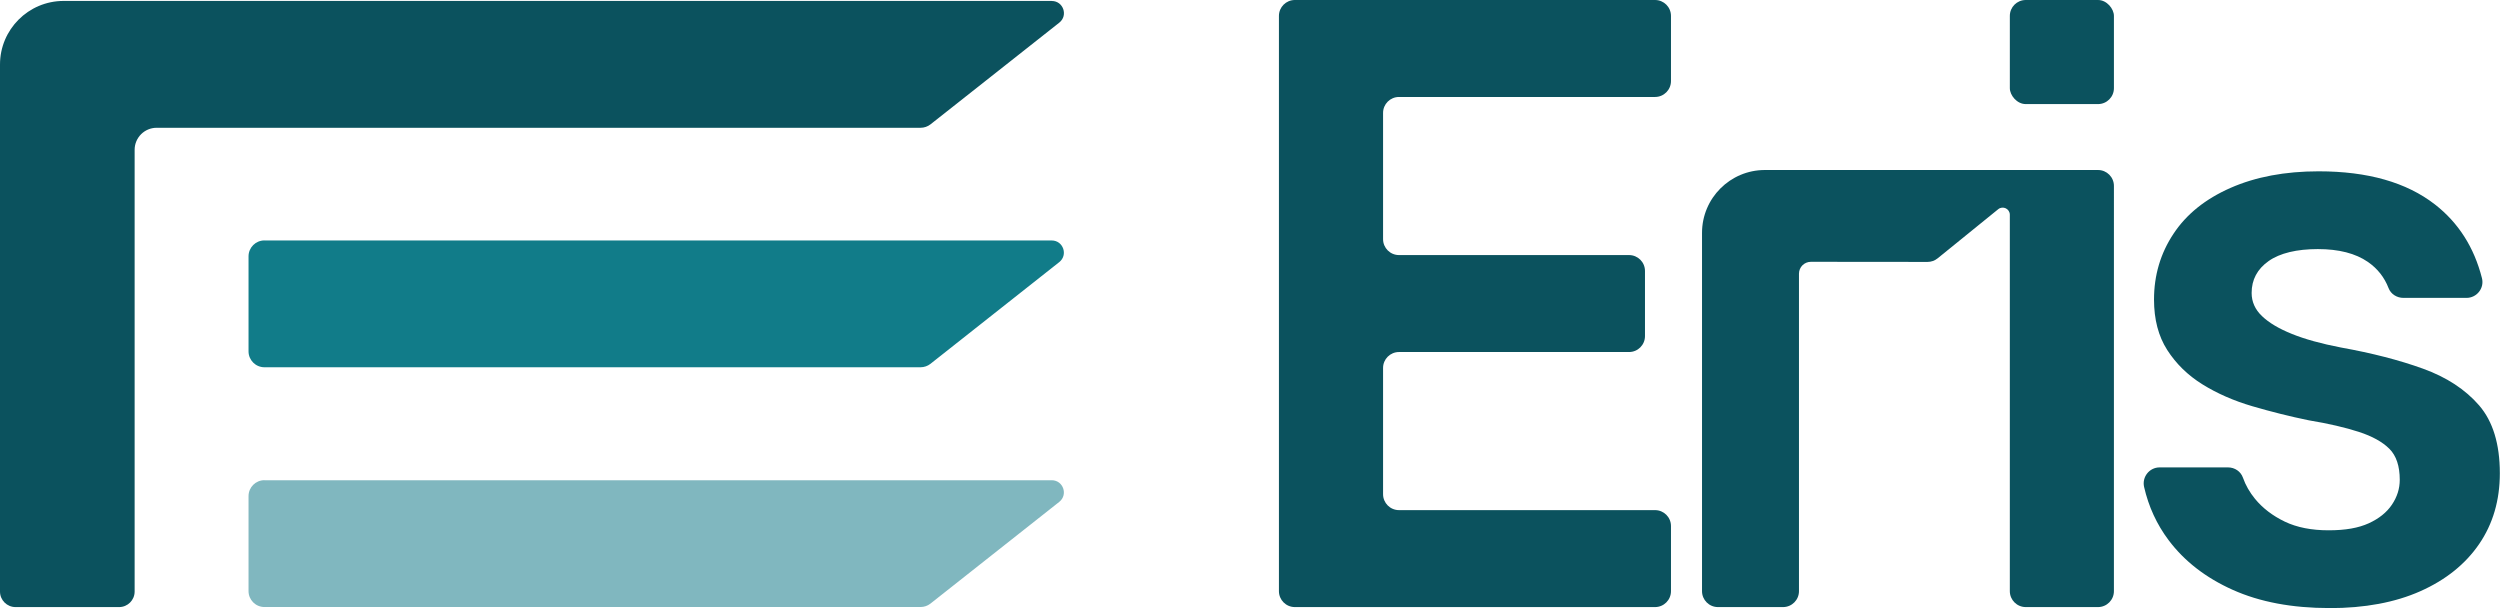 <?xml version="1.0" encoding="UTF-8"?>
<svg id="Layer_2" data-name="Layer 2" xmlns="http://www.w3.org/2000/svg" viewBox="0 0 455.87 110.88">
  <defs>
    <style>
      .cls-1 {
        fill: #117c89;
      }

      .cls-2 {
        fill: #0b525e;
      }

      .cls-3 {
        fill: #80b7bf;
      }
    </style>
  </defs>
  <g id="Layer_1-2" data-name="Layer 1">
    <g>
      <g>
        <path class="cls-1" d="M48.22,43.85h143.56c2.1,0,3.02,2.65,1.37,3.95l-23.49,18.55c-.51.4-1.15.62-1.8.62H48.22c-1.6,0-2.9-1.3-2.9-2.9v-17.33c0-1.6,1.3-2.9,2.9-2.9Z"/>
        <path class="cls-3" d="M48.22,87.57h143.56c2.1,0,3.02,2.65,1.37,3.95l-23.49,18.55c-.51.4-1.15.62-1.8.62H48.22c-1.6,0-2.9-1.3-2.9-2.9v-17.33c0-1.6,1.3-2.9,2.9-2.9Z"/>
        <path class="cls-2" d="M191.79.17H11.59C5.19.18,0,5.37,0,11.77v96.1c0,1.56,1.27,2.83,2.83,2.83h18.89c1.56,0,2.83-1.27,2.83-2.83V27.32c0-2.22,1.8-4.02,4.02-4.02h139.3c.65,0,1.29-.22,1.8-.62l23.49-18.55c1.65-1.3.73-3.95-1.37-3.95Z"/>
      </g>
      <g>
        <path class="cls-2" d="M424.79,110.88c-6.84,0-12.72-1.11-17.65-3.32-4.93-2.21-8.82-5.23-11.69-9.05-2.17-2.89-3.66-6.13-4.48-9.72-.41-1.82.97-3.56,2.83-3.56h12.49c1.2,0,2.3.73,2.7,1.86.49,1.39,1.23,2.68,2.21,3.88,1.41,1.71,3.22,3.09,5.43,4.15,2.21,1.06,4.88,1.58,7.99,1.58s5.45-.43,7.32-1.28c1.86-.85,3.27-1.98,4.22-3.39.95-1.41,1.43-2.92,1.43-4.53,0-2.51-.63-4.4-1.89-5.66-1.26-1.26-3.12-2.29-5.58-3.09-2.47-.8-5.51-1.51-9.13-2.11-3.42-.7-6.84-1.56-10.26-2.56-3.42-1-6.46-2.34-9.13-4-2.67-1.66-4.8-3.75-6.41-6.26-1.61-2.51-2.41-5.58-2.41-9.2,0-4.42,1.18-8.42,3.55-11.99,2.36-3.57,5.83-6.36,10.41-8.37,4.57-2.01,9.93-3.02,16.06-3.02,8.95,0,16.01,2.01,21.19,6.03,4.3,3.34,7.16,7.83,8.59,13.46.46,1.82-.94,3.59-2.82,3.59h-11.5c-1.18,0-2.29-.68-2.71-1.78-.76-1.97-2.01-3.56-3.77-4.78-2.26-1.56-5.31-2.34-9.13-2.34s-6.92.73-8.98,2.19c-2.06,1.46-3.09,3.39-3.09,5.81,0,1.61.63,3.02,1.89,4.22,1.26,1.21,3.07,2.29,5.43,3.24,2.36.96,5.35,1.79,8.98,2.49,5.63,1.01,10.61,2.29,14.93,3.85,4.32,1.56,7.74,3.8,10.26,6.71,2.51,2.92,3.77,7.04,3.77,12.37,0,4.93-1.26,9.23-3.77,12.9-2.51,3.67-6.09,6.54-10.71,8.6-4.63,2.06-10.16,3.09-16.59,3.09Z"/>
        <g>
          <path class="cls-2" d="M382.57,31h-60.74c-6.33,0-11.47,5.13-11.47,11.47v65.33c0,1.6,1.3,2.9,2.9,2.9h11.88c1.6,0,2.9-1.3,2.9-2.9v-57.89c0-1.2.97-2.17,2.17-2.17l21.28.02c.67,0,1.31-.23,1.83-.65l11.05-8.96c.85-.69,2.12-.08,2.12,1.01v68.64c0,1.6,1.3,2.9,2.9,2.9h13.18c1.6,0,2.9-1.3,2.9-2.9V33.9c0-1.6-1.3-2.9-2.9-2.9Z"/>
          <rect class="cls-2" x="366.49" y="0" width="18.98" height="18.98" rx="2.9" ry="2.9"/>
        </g>
        <path class="cls-2" d="M304.7,14.78V2.9c0-1.6-1.3-2.9-2.9-2.9h-65.69c-1.6,0-2.9,1.3-2.9,2.9v104.9c0,1.6,1.3,2.9,2.9,2.9h15.78s49.91,0,49.91,0c1.6,0,2.9-1.3,2.9-2.9v-11.88c0-1.6-1.3-2.9-2.9-2.9h-46.7c-1.6,0-2.9-1.3-2.9-2.9v-23.03c0-1.6,1.3-2.9,2.9-2.9h41.96c1.6,0,2.9-1.3,2.9-2.9v-11.88c0-1.6-1.3-2.9-2.9-2.9h-41.96c-1.6,0-2.9-1.3-2.9-2.9v-23.03c0-1.6,1.3-2.9,2.9-2.9h46.7c1.6,0,2.9-1.3,2.9-2.9Z"/>
      </g>
    </g>
  </g>
</svg>